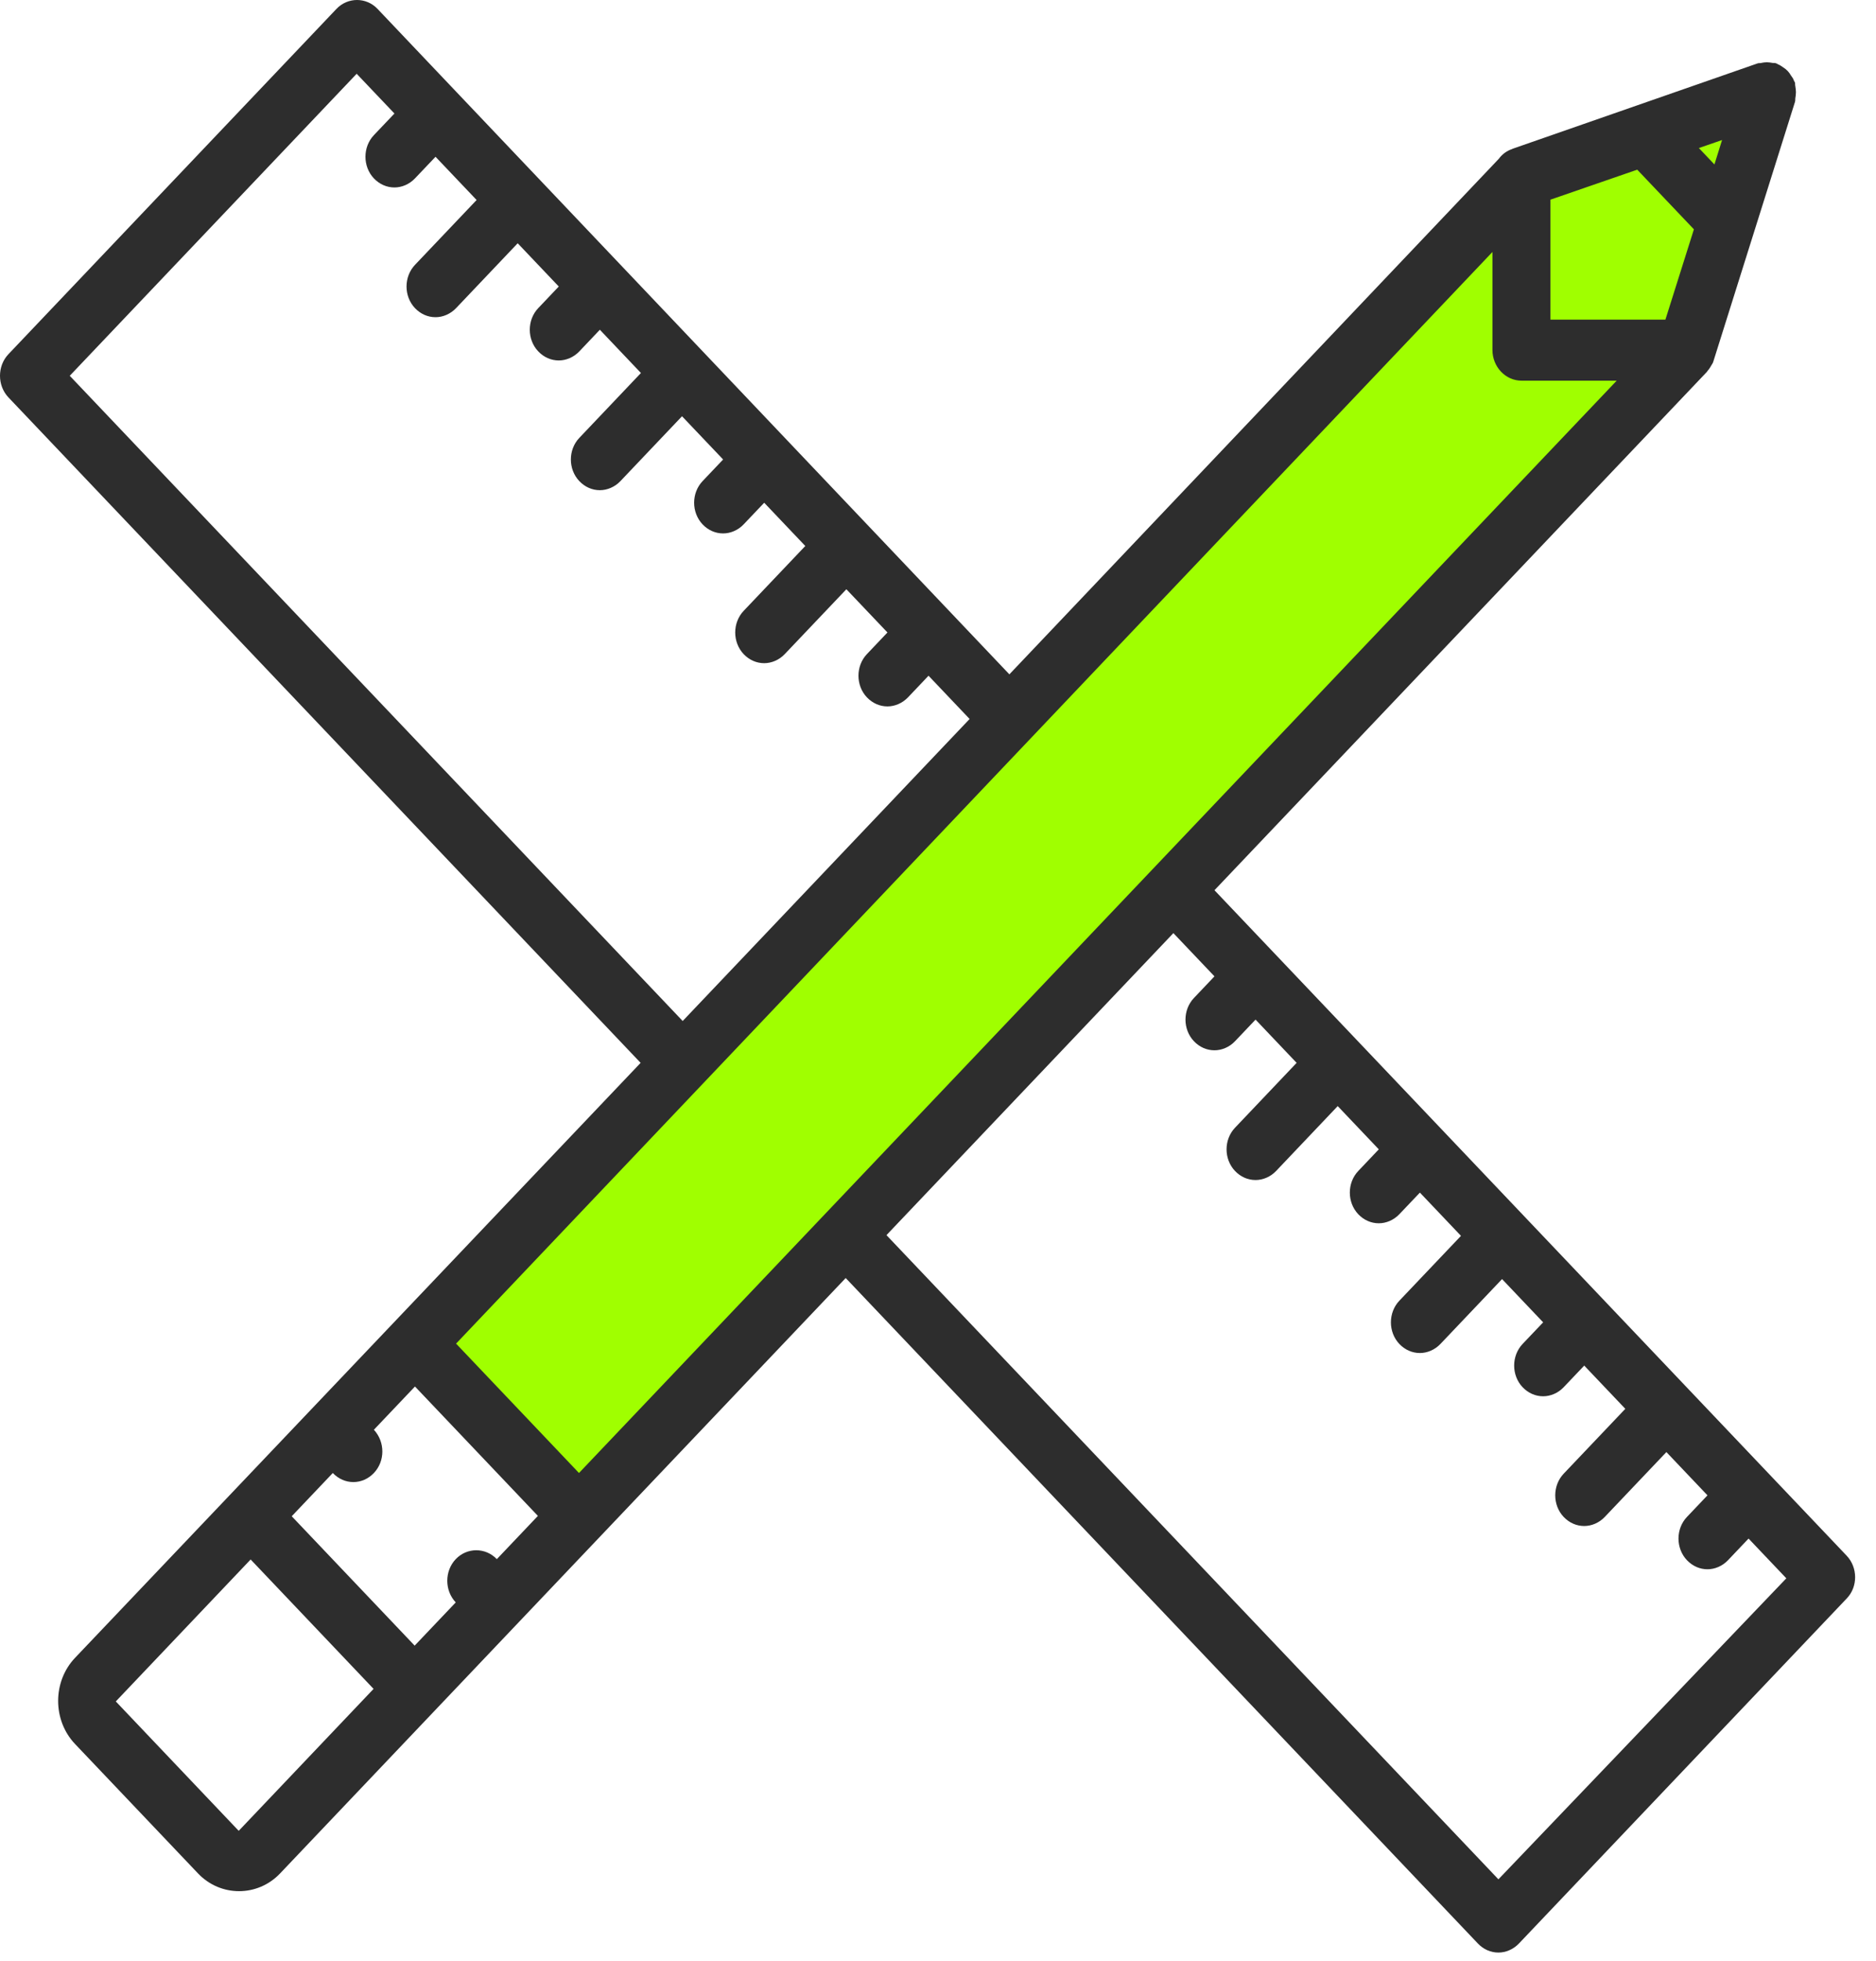 <?xml version="1.0" encoding="UTF-8"?>
<svg xmlns="http://www.w3.org/2000/svg" width="89" height="93" viewBox="0 0 89 93" fill="none">
  <path d="M28.269 71.927L21 64.009L71.883 8.119L83 3.927L79.152 16.037L28.269 71.927Z" fill="#A0FF00"></path>
  <path d="M87.607 73.767L76.101 61.661C76.101 61.661 76.101 61.661 76.101 61.644C76.101 61.644 76.101 61.644 76.085 61.644L57.616 42.213L80.974 17.637C80.99 17.621 81.005 17.588 81.021 17.571C81.1 17.489 81.147 17.389 81.21 17.29C81.225 17.257 81.257 17.224 81.272 17.174C81.272 17.158 81.288 17.141 81.288 17.125C81.288 17.108 81.304 17.092 81.304 17.075L85.155 4.837C85.171 4.788 85.171 4.722 85.171 4.672C85.186 4.573 85.202 4.473 85.202 4.374C85.202 4.275 85.186 4.176 85.171 4.077C85.155 4.027 85.171 3.961 85.155 3.911C85.139 3.878 85.124 3.862 85.108 3.828C85.076 3.729 85.029 3.663 84.966 3.58C84.919 3.498 84.872 3.432 84.809 3.365C84.746 3.299 84.683 3.25 84.605 3.2C84.526 3.15 84.448 3.084 84.353 3.051C84.322 3.035 84.306 3.018 84.259 3.002C84.212 2.985 84.165 2.985 84.102 2.985C84.007 2.969 83.913 2.952 83.819 2.952C83.725 2.952 83.63 2.969 83.552 2.985C83.504 3.002 83.442 2.985 83.394 3.002L71.763 7.053C71.747 7.053 71.747 7.07 71.731 7.07C71.48 7.153 71.26 7.318 71.103 7.533L47.886 31.976L17.911 0.422C17.377 -0.141 16.497 -0.141 15.962 0.422L0.401 16.794C-0.134 17.356 -0.134 18.282 0.401 18.845L30.392 50.399L3.56 78.612C2.491 79.737 2.491 81.572 3.56 82.697L9.392 88.832C9.926 89.395 10.634 89.676 11.341 89.676C12.048 89.676 12.756 89.395 13.29 88.832L40.121 60.602L70.112 92.157C70.38 92.438 70.725 92.587 71.087 92.587C71.433 92.587 71.794 92.438 72.061 92.157L87.623 75.784C88.141 75.238 88.141 74.329 87.607 73.767ZM81.697 6.64L81.335 7.798L80.597 7.02L81.697 6.64ZM77.673 8.046L80.361 10.874L79.009 15.157H73.555V9.468L77.673 8.046ZM3.309 17.819L16.921 3.498L18.713 5.383L17.738 6.408C17.204 6.971 17.204 7.897 17.738 8.459C18.006 8.74 18.351 8.889 18.713 8.889C19.059 8.889 19.42 8.74 19.687 8.459L20.662 7.434L22.611 9.484L19.687 12.56C19.153 13.123 19.153 14.049 19.687 14.611C19.955 14.892 20.3 15.041 20.662 15.041C21.008 15.041 21.369 14.892 21.637 14.611L24.56 11.535L26.509 13.586L25.535 14.611C25 15.173 25 16.099 25.535 16.662C25.802 16.943 26.148 17.092 26.509 17.092C26.855 17.092 27.217 16.943 27.484 16.662L28.458 15.636L30.407 17.687L27.484 20.763C26.949 21.325 26.949 22.252 27.484 22.814C27.751 23.095 28.097 23.244 28.458 23.244C28.804 23.244 29.166 23.095 29.433 22.814L32.356 19.738L34.306 21.788L33.331 22.814C32.797 23.376 32.797 24.302 33.331 24.864C33.598 25.146 33.944 25.294 34.306 25.294C34.651 25.294 35.013 25.146 35.28 24.864L36.255 23.839L38.204 25.89L35.28 28.966C34.746 29.528 34.746 30.454 35.28 31.017C35.547 31.298 35.893 31.447 36.255 31.447C36.6 31.447 36.962 31.298 37.229 31.017L40.153 27.941L42.102 29.991L41.127 31.017C40.593 31.579 40.593 32.505 41.127 33.067C41.395 33.348 41.74 33.497 42.102 33.497C42.448 33.497 42.809 33.348 43.077 33.067L44.051 32.042L46 34.093L32.388 48.414L3.309 17.819ZM11.325 86.815L5.494 80.679L11.891 73.948L17.723 80.084L11.325 86.815ZM23.57 73.932C23.035 73.37 22.155 73.37 21.621 73.932C21.086 74.494 21.086 75.42 21.621 75.983L19.672 78.033L13.84 71.898L15.789 69.847C16.056 70.128 16.402 70.277 16.764 70.277C17.125 70.277 17.471 70.128 17.738 69.847C18.273 69.285 18.273 68.375 17.738 67.796L19.687 65.746L25.519 71.881L23.57 73.932ZM27.468 69.847L21.637 63.712L70.804 11.948V16.596C70.804 17.389 71.417 18.051 72.187 18.051H76.698L27.468 69.847ZM71.087 89.114L42.055 58.568L55.667 44.247L57.616 46.297L56.642 47.323C56.107 47.885 56.107 48.811 56.642 49.373C56.909 49.655 57.255 49.803 57.616 49.803C57.962 49.803 58.324 49.655 58.591 49.373L59.565 48.348L61.514 50.399L58.591 53.475C58.056 54.037 58.056 54.963 58.591 55.526C58.858 55.807 59.204 55.955 59.565 55.955C59.911 55.955 60.273 55.807 60.54 55.526L63.463 52.449L65.412 54.5L64.438 55.526C63.904 56.088 63.904 57.014 64.438 57.576C64.705 57.857 65.051 58.006 65.412 58.006C65.758 58.006 66.12 57.857 66.387 57.576L67.362 56.551L69.311 58.602L66.387 61.678C65.853 62.24 65.853 63.166 66.387 63.728C66.654 64.009 67 64.158 67.362 64.158C67.707 64.158 68.069 64.009 68.336 63.728L71.26 60.652L73.209 62.703L72.234 63.728C71.7 64.29 71.7 65.217 72.234 65.779C72.502 66.06 72.847 66.209 73.209 66.209C73.555 66.209 73.916 66.06 74.183 65.779L75.158 64.754L77.107 66.804L74.183 69.88C73.649 70.442 73.649 71.369 74.183 71.931C74.451 72.212 74.796 72.361 75.158 72.361C75.504 72.361 75.865 72.212 76.132 71.931L79.056 68.855L81.005 70.906L80.031 71.931C79.496 72.493 79.496 73.419 80.031 73.982C80.298 74.263 80.644 74.412 81.005 74.412C81.351 74.412 81.713 74.263 81.98 73.982L82.954 72.956L84.746 74.841L71.087 89.114Z" fill="#2D2D2D"></path>
</svg>
